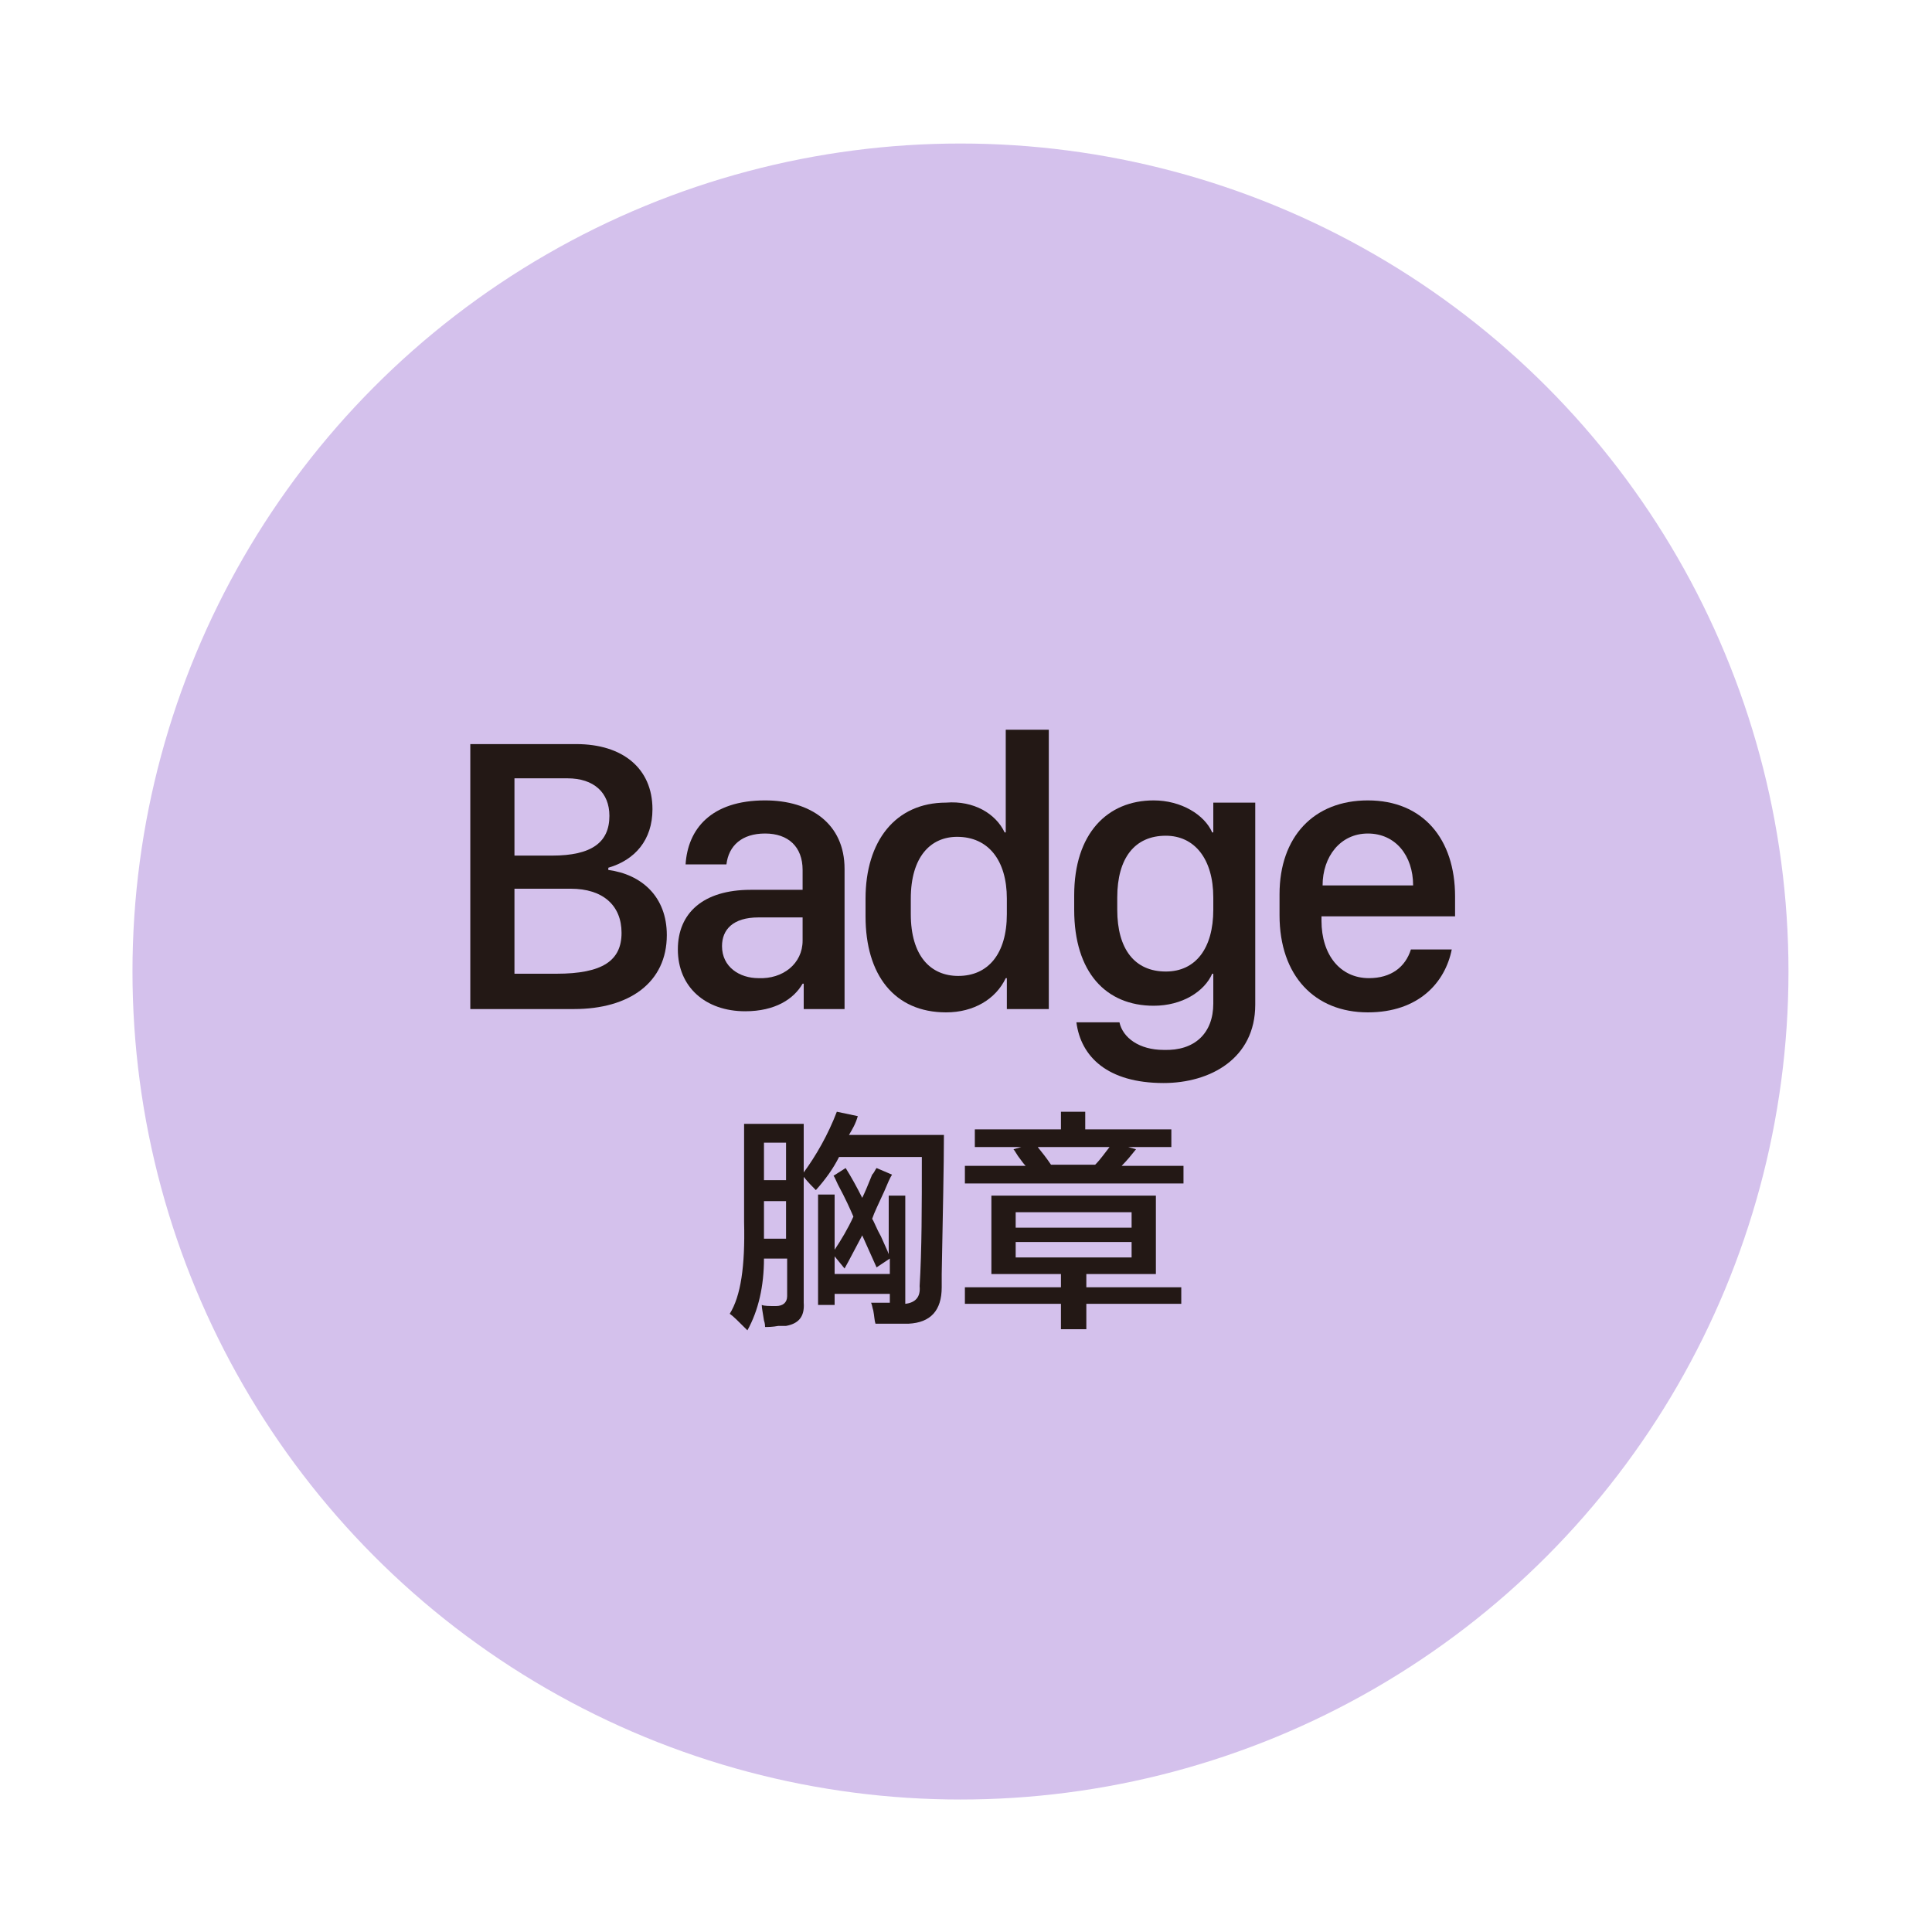 <?xml version="1.0" encoding="utf-8"?>
<!-- Generator: Adobe Illustrator 22.0.1, SVG Export Plug-In . SVG Version: 6.00 Build 0)  -->
<svg version="1.1" id="圖層_1" xmlns="http://www.w3.org/2000/svg" xmlns:xlink="http://www.w3.org/1999/xlink" x="0px" y="0px"
	 viewBox="0 0 175 175" style="enable-background:new 0 0 175 175;" xml:space="preserve">
<style type="text/css">
	.st0{fill:#D4C1EC;}
	.st1{fill:#231815;}
</style>
<circle class="st0" cx="87" cy="88" r="75"/>
<g>
	<path class="st1" d="M79.4,105.8l1.4,0.6c-0.2,0.3-0.4,0.8-0.7,1.5c-0.5,1.1-0.9,1.9-1.1,2.5c0.2,0.3,0.4,0.9,0.8,1.6
		c0.3,0.7,0.6,1.3,0.7,1.6v-5.3h1.5v9.8c0.9-0.1,1.4-0.6,1.3-1.6c0.2-3.3,0.2-7.2,0.2-11.7H76c-0.5,1-1.2,2-2.1,3
		c-0.3-0.3-0.7-0.7-1.1-1.2V118c0.1,1.3-0.5,1.9-1.6,2.1c-0.1,0-0.4,0-0.7,0c-0.5,0.1-1,0.1-1.2,0.1c0-0.1,0-0.3-0.1-0.6
		c-0.1-0.7-0.2-1.1-0.2-1.4c0.2,0.1,0.7,0.1,1.3,0.1s1-0.3,1-0.9v-3.4h-2.1c0,2.5-0.5,4.7-1.5,6.5c-0.8-0.8-1.3-1.3-1.6-1.5
		c1-1.6,1.4-4.3,1.3-8.3v-8.9h5.4v4.4c1.1-1.5,2.2-3.4,3-5.5l1.9,0.4c-0.2,0.7-0.5,1.2-0.8,1.7h8.6c0,2.8-0.1,7.1-0.2,12.6
		c0,0.5,0,1,0,1.2c0,2.1-1,3.2-3,3.3c-0.8,0-1.8,0-3,0c-0.1-0.3-0.1-0.7-0.2-1.2c-0.1-0.3-0.1-0.5-0.2-0.7c0.6,0,1.2,0,1.7,0v-0.8
		h-5v1h-1.5v-10h1.5v5c0.6-0.9,1.2-1.9,1.7-3c-0.3-0.7-0.7-1.6-1.4-2.9c-0.2-0.4-0.3-0.7-0.4-0.8l1.1-0.7c0.5,0.8,1,1.7,1.5,2.7
		c0.2-0.4,0.5-1.1,0.9-2.1C79.2,106.2,79.3,105.9,79.4,105.8z M69.2,103.5v3.4h2v-3.4H69.2z M69.2,112.2h2v-3.4h-2V112.2z
		 M79.4,114.8l-1.3-2.9c-0.7,1.3-1.2,2.3-1.6,3l-0.9-1.1v1.6h5V114L79.4,114.8z"/>
	<path class="st1" d="M88.3,103.9v-1.6h7.8v-1.6h2.2v1.6h7.8v1.6h-3.9l0.7,0.2c-0.4,0.5-0.8,1-1.3,1.5h5.6v1.6H87.4v-1.6h5.5
		c-0.2-0.2-0.4-0.5-0.7-0.9c-0.2-0.3-0.3-0.5-0.4-0.6l0.7-0.2H88.3z M89.8,115.4v-7.1h14.9v7.1h-6.3v1.2h8.6v1.5h-8.6v2.3h-2.3v-2.3
		h-8.7v-1.5h8.7v-1.2H89.8z M92,109.8v1.4h10.5v-1.4H92z M92,112.5v1.4h10.5v-1.4H92z M94,103.9c0.4,0.5,0.8,1,1.2,1.6h4
		c0.5-0.5,0.9-1.1,1.3-1.6H94z"/>
</g>
<g>
	<path class="st1" d="M42.6,67.4h9.6c4.2,0,6.9,2.2,6.9,5.9c0,2.8-1.6,4.6-4,5.3v0.2c3,0.4,5.3,2.4,5.3,5.9c0,4.3-3.4,6.7-8.4,6.7
		h-9.4V67.4z M46.6,77.5h3.4c3.6,0,5.2-1.2,5.2-3.6c0-2.1-1.4-3.4-3.8-3.4h-4.8V77.5z M46.6,88.2h3.8c4.2,0,5.9-1.2,5.9-3.7
		c0-2.5-1.7-4-4.6-4h-5.1V88.2z"/>
	<path class="st1" d="M67.5,91.6c-3.6,0-6.1-2.2-6.1-5.6c0-3.3,2.3-5.4,6.6-5.4h4.7v-1.8c0-2.1-1.3-3.3-3.4-3.3
		c-2.1,0-3.3,1.1-3.5,2.8h-3.7c0.2-3.2,2.3-5.8,7.2-5.8c4.1,0,7.2,2.1,7.2,6.2v12.7h-3.7v-2.3h-0.1C71.9,90.5,70.2,91.6,67.5,91.6z
		 M72.7,85.2v-2.1h-4c-2.3,0-3.3,1.1-3.3,2.6c0,1.9,1.6,2.9,3.3,2.9C70.9,88.7,72.7,87.3,72.7,85.2z"/>
	<path class="st1" d="M91,75.4h0.1v-9.3h3.9v25.3h-3.8v-2.8h-0.1c-0.9,1.9-2.9,3.1-5.4,3.1c-4.7,0-7.3-3.4-7.3-8.7v-1.6
		c0-5.2,2.7-8.7,7.3-8.7C88.2,72.5,90.2,73.7,91,75.4z M82.5,81.4v1.4c0,3.8,1.8,5.6,4.3,5.6c2.7,0,4.4-2,4.4-5.6v-1.4
		c0-3.5-1.7-5.6-4.5-5.6C84.3,75.8,82.5,77.6,82.5,81.4z"/>
	<path class="st1" d="M109.9,90.9v-2.7h-0.1c-0.7,1.6-2.7,2.9-5.3,2.9c-4.3,0-7.2-3-7.2-8.7v-1.3c0-5.6,3-8.6,7.2-8.6
		c2.5,0,4.6,1.3,5.3,2.9h0.1v-2.7h3.8v18.3c0,4.9-4.1,7.1-8.3,7.1c-5.1,0-7.5-2.4-7.9-5.5h3.9c0.3,1.4,1.8,2.5,4,2.5
		C108.2,95.2,109.9,93.6,109.9,90.9z M101.2,81.3v1.1c0,3.6,1.6,5.6,4.4,5.6c2.7,0,4.3-2.1,4.3-5.6v-1.1c0-3.5-1.7-5.6-4.3-5.6
		C102.8,75.7,101.2,77.7,101.2,81.3z"/>
	<path class="st1" d="M115.9,82.9V81c0-5.2,3.1-8.5,8-8.5c5,0,7.9,3.5,7.9,8.7V83h-12.1v0.4c0,3.1,1.7,5.2,4.3,5.2
		c2,0,3.3-1,3.8-2.6h3.7c-0.6,3-3,5.7-7.6,5.7C119.1,91.7,115.9,88.4,115.9,82.9z M128,80.2L128,80.2c0-2.7-1.6-4.7-4.1-4.7
		c-2.5,0-4.1,2.1-4.1,4.7v0H128z"/>
</g>
</svg>
